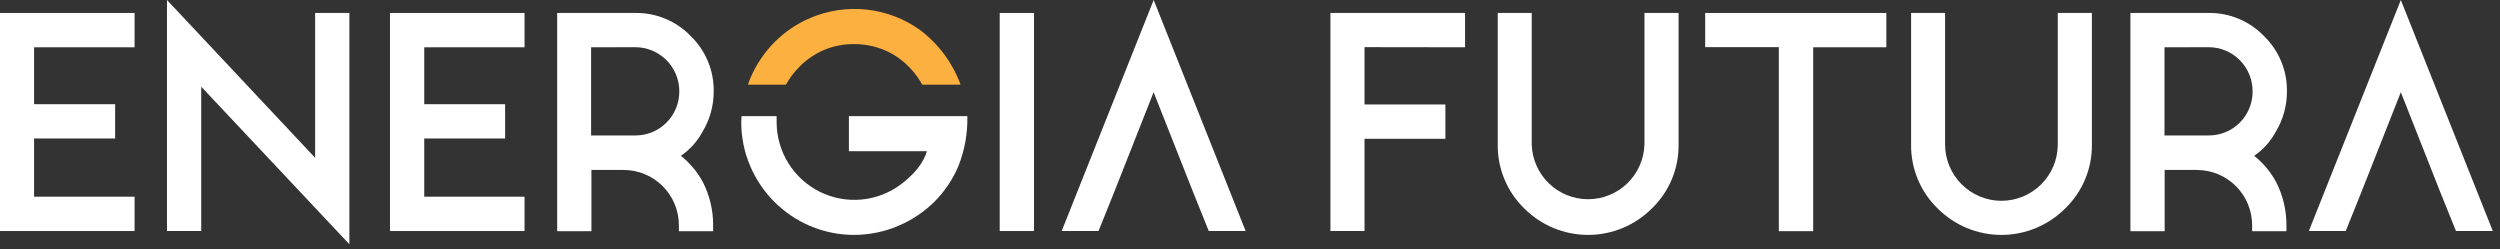 <svg width="261" height="26" viewBox="0 0 261 26" fill="none" xmlns="http://www.w3.org/2000/svg">
    <rect x="0" y="0" width="261" height="26" fill="#333333" stroke="none"/>
    <g clip-path="url(#clip0_5002_234)">
        <path d="M14.049 20.535V24.119H0V1.352H14.049V4.936H3.557V10.879H12.02V14.458H3.557V20.535H14.049Z" fill="white"/>
        <path d="M36.475 25.5L21.008 9.05V24.119H17.433V0L32.899 16.474V1.352H36.475V25.5Z" fill="white"/>
        <path d="M54.762 20.535V24.119H40.714V1.352H54.762V4.936H44.29V10.879H52.734V14.458H44.29V20.535H54.762Z" fill="white"/>
        <path d="M71.083 16.267C72.021 17.012 72.799 17.938 73.371 18.991C74.089 20.393 74.46 21.947 74.452 23.523V24.139H70.876V23.518C70.876 21.987 70.269 20.518 69.187 19.435C68.106 18.353 66.639 17.744 65.109 17.744H61.745V24.134H58.169V1.352H66.34C67.414 1.339 68.48 1.545 69.471 1.959C70.463 2.373 71.36 2.985 72.107 3.758C72.88 4.505 73.491 5.403 73.905 6.396C74.318 7.389 74.524 8.456 74.51 9.531C74.516 11.034 74.105 12.508 73.323 13.789C72.784 14.782 72.016 15.632 71.083 16.267ZM61.711 4.937V14.141H66.311C66.917 14.146 67.518 14.03 68.079 13.8C68.641 13.571 69.15 13.231 69.579 12.802C70.008 12.373 70.348 11.863 70.578 11.302C70.808 10.74 70.924 10.138 70.92 9.531C70.92 8.927 70.802 8.328 70.571 7.769C70.34 7.21 70.001 6.702 69.574 6.274C69.147 5.846 68.639 5.507 68.081 5.276C67.523 5.045 66.924 4.926 66.32 4.927L61.711 4.937Z" fill="white"/>
        <path d="M104.37 24.119V1.352H107.951V24.119H104.37Z" fill="white"/>
        <path d="M142.455 4.922V10.907H150.899V14.492H142.455V24.114H138.898V1.352H152.952V4.936L142.455 4.922Z" fill="white"/>
        <path d="M175.243 1.352V15.074C175.26 16.319 175.022 17.555 174.543 18.704C174.064 19.853 173.355 20.892 172.46 21.757C171.585 22.634 170.546 23.33 169.402 23.805C168.258 24.28 167.032 24.524 165.794 24.524C164.556 24.524 163.329 24.28 162.186 23.805C161.042 23.33 160.003 22.634 159.128 21.757C158.237 20.89 157.533 19.85 157.058 18.701C156.582 17.552 156.347 16.317 156.364 15.074V1.352H159.911V15.074C159.955 16.607 160.594 18.063 161.693 19.132C162.792 20.201 164.264 20.799 165.796 20.799C167.329 20.799 168.801 20.201 169.9 19.132C170.998 18.063 171.638 16.607 171.682 15.074V1.352H175.243Z" fill="white"/>
        <path d="M196.933 1.352V4.936H189.296V24.134H185.71V4.922H178.021V1.352H196.933Z" fill="white"/>
        <path d="M218.393 1.352V15.074C218.41 16.319 218.172 17.555 217.693 18.704C217.215 19.853 216.506 20.892 215.611 21.757C214.736 22.634 213.697 23.33 212.554 23.805C211.41 24.279 210.185 24.524 208.947 24.524C207.709 24.524 206.483 24.279 205.34 23.805C204.196 23.33 203.158 22.634 202.283 21.757C201.393 20.89 200.688 19.85 200.213 18.701C199.738 17.552 199.502 16.317 199.519 15.074V1.352H203.066V15.074C203.066 16.636 203.686 18.134 204.789 19.238C205.893 20.343 207.389 20.963 208.949 20.963C210.509 20.963 212.006 20.343 213.109 19.238C214.212 18.134 214.832 16.636 214.832 15.074V1.352H218.393Z" fill="white"/>
        <path d="M235.334 16.267C236.271 17.01 237.047 17.934 237.617 18.986C238.339 20.387 238.711 21.942 238.703 23.518V24.134H235.123V23.518C235.123 21.987 234.515 20.518 233.433 19.435C232.352 18.353 230.885 17.744 229.355 17.744H225.991V24.134H222.415V1.352H230.586C231.66 1.339 232.726 1.545 233.717 1.959C234.709 2.373 235.606 2.985 236.353 3.758C237.126 4.505 237.737 5.403 238.151 6.396C238.564 7.389 238.77 8.456 238.756 9.531C238.763 11.034 238.352 12.508 237.569 13.789C237.032 14.782 236.265 15.631 235.334 16.267ZM225.972 4.937V14.141H230.571C231.177 14.146 231.778 14.03 232.338 13.8C232.899 13.57 233.408 13.231 233.837 12.802C234.265 12.373 234.603 11.863 234.832 11.301C235.061 10.739 235.176 10.138 235.171 9.531C235.173 8.926 235.055 8.327 234.824 7.767C234.594 7.208 234.255 6.699 233.828 6.271C233.4 5.843 232.892 5.504 232.334 5.274C231.775 5.043 231.176 4.925 230.571 4.927L225.972 4.937Z" fill="white"/>
        <path d="M88.625 12.124V15.786H96.772C96.413 16.982 95.527 18.121 94.114 19.202C92.911 20.12 91.477 20.684 89.971 20.829C88.466 20.975 86.95 20.696 85.594 20.025C84.239 19.353 83.097 18.316 82.3 17.029C81.502 15.743 81.079 14.259 81.079 12.745C81.079 12.534 81.079 12.331 81.079 12.124H77.417C77.417 12.331 77.388 12.534 77.388 12.745C77.384 14.323 77.701 15.885 78.321 17.335C79.518 20.149 81.757 22.391 84.569 23.59C86.022 24.206 87.583 24.523 89.161 24.523C90.739 24.523 92.3 24.206 93.753 23.59C95.162 23.001 96.446 22.148 97.536 21.078C98.61 20.005 99.467 18.734 100.059 17.335C100.715 15.678 101.032 13.906 100.991 12.124H88.625Z" fill="white"/>
        <path d="M120.443 0L110.84 24.119H114.685L116.291 20.131L120.438 9.627L124.591 20.131L126.196 24.119H130.046L120.443 0Z" fill="white"/>
        <path d="M250.647 0L241.044 24.119H244.894L246.499 20.131L250.647 9.627L254.794 20.131L256.404 24.119H260.249L250.647 0Z" fill="white"/>
        <path d="M82.05 8.838C82.429 8.157 82.902 7.532 83.454 6.981C84.198 6.214 85.09 5.607 86.077 5.198C87.064 4.789 88.124 4.587 89.192 4.604C90.755 4.596 92.285 5.046 93.595 5.899C94.71 6.652 95.631 7.659 96.282 8.838H100.285C99.459 6.584 98.004 4.614 96.094 3.161C94.453 1.976 92.534 1.234 90.523 1.007C88.511 0.78 86.476 1.077 84.612 1.867C83.213 2.458 81.941 3.316 80.868 4.393C79.797 5.47 78.941 6.742 78.345 8.141C78.244 8.372 78.157 8.622 78.081 8.838H82.05Z" fill="#FBB040"/>
    </g>
    <defs>
        <clipPath id="clip0_5002_234">
            <rect width="260.25" height="25.5" fill="white"/>
        </clipPath>
    </defs>
</svg>
